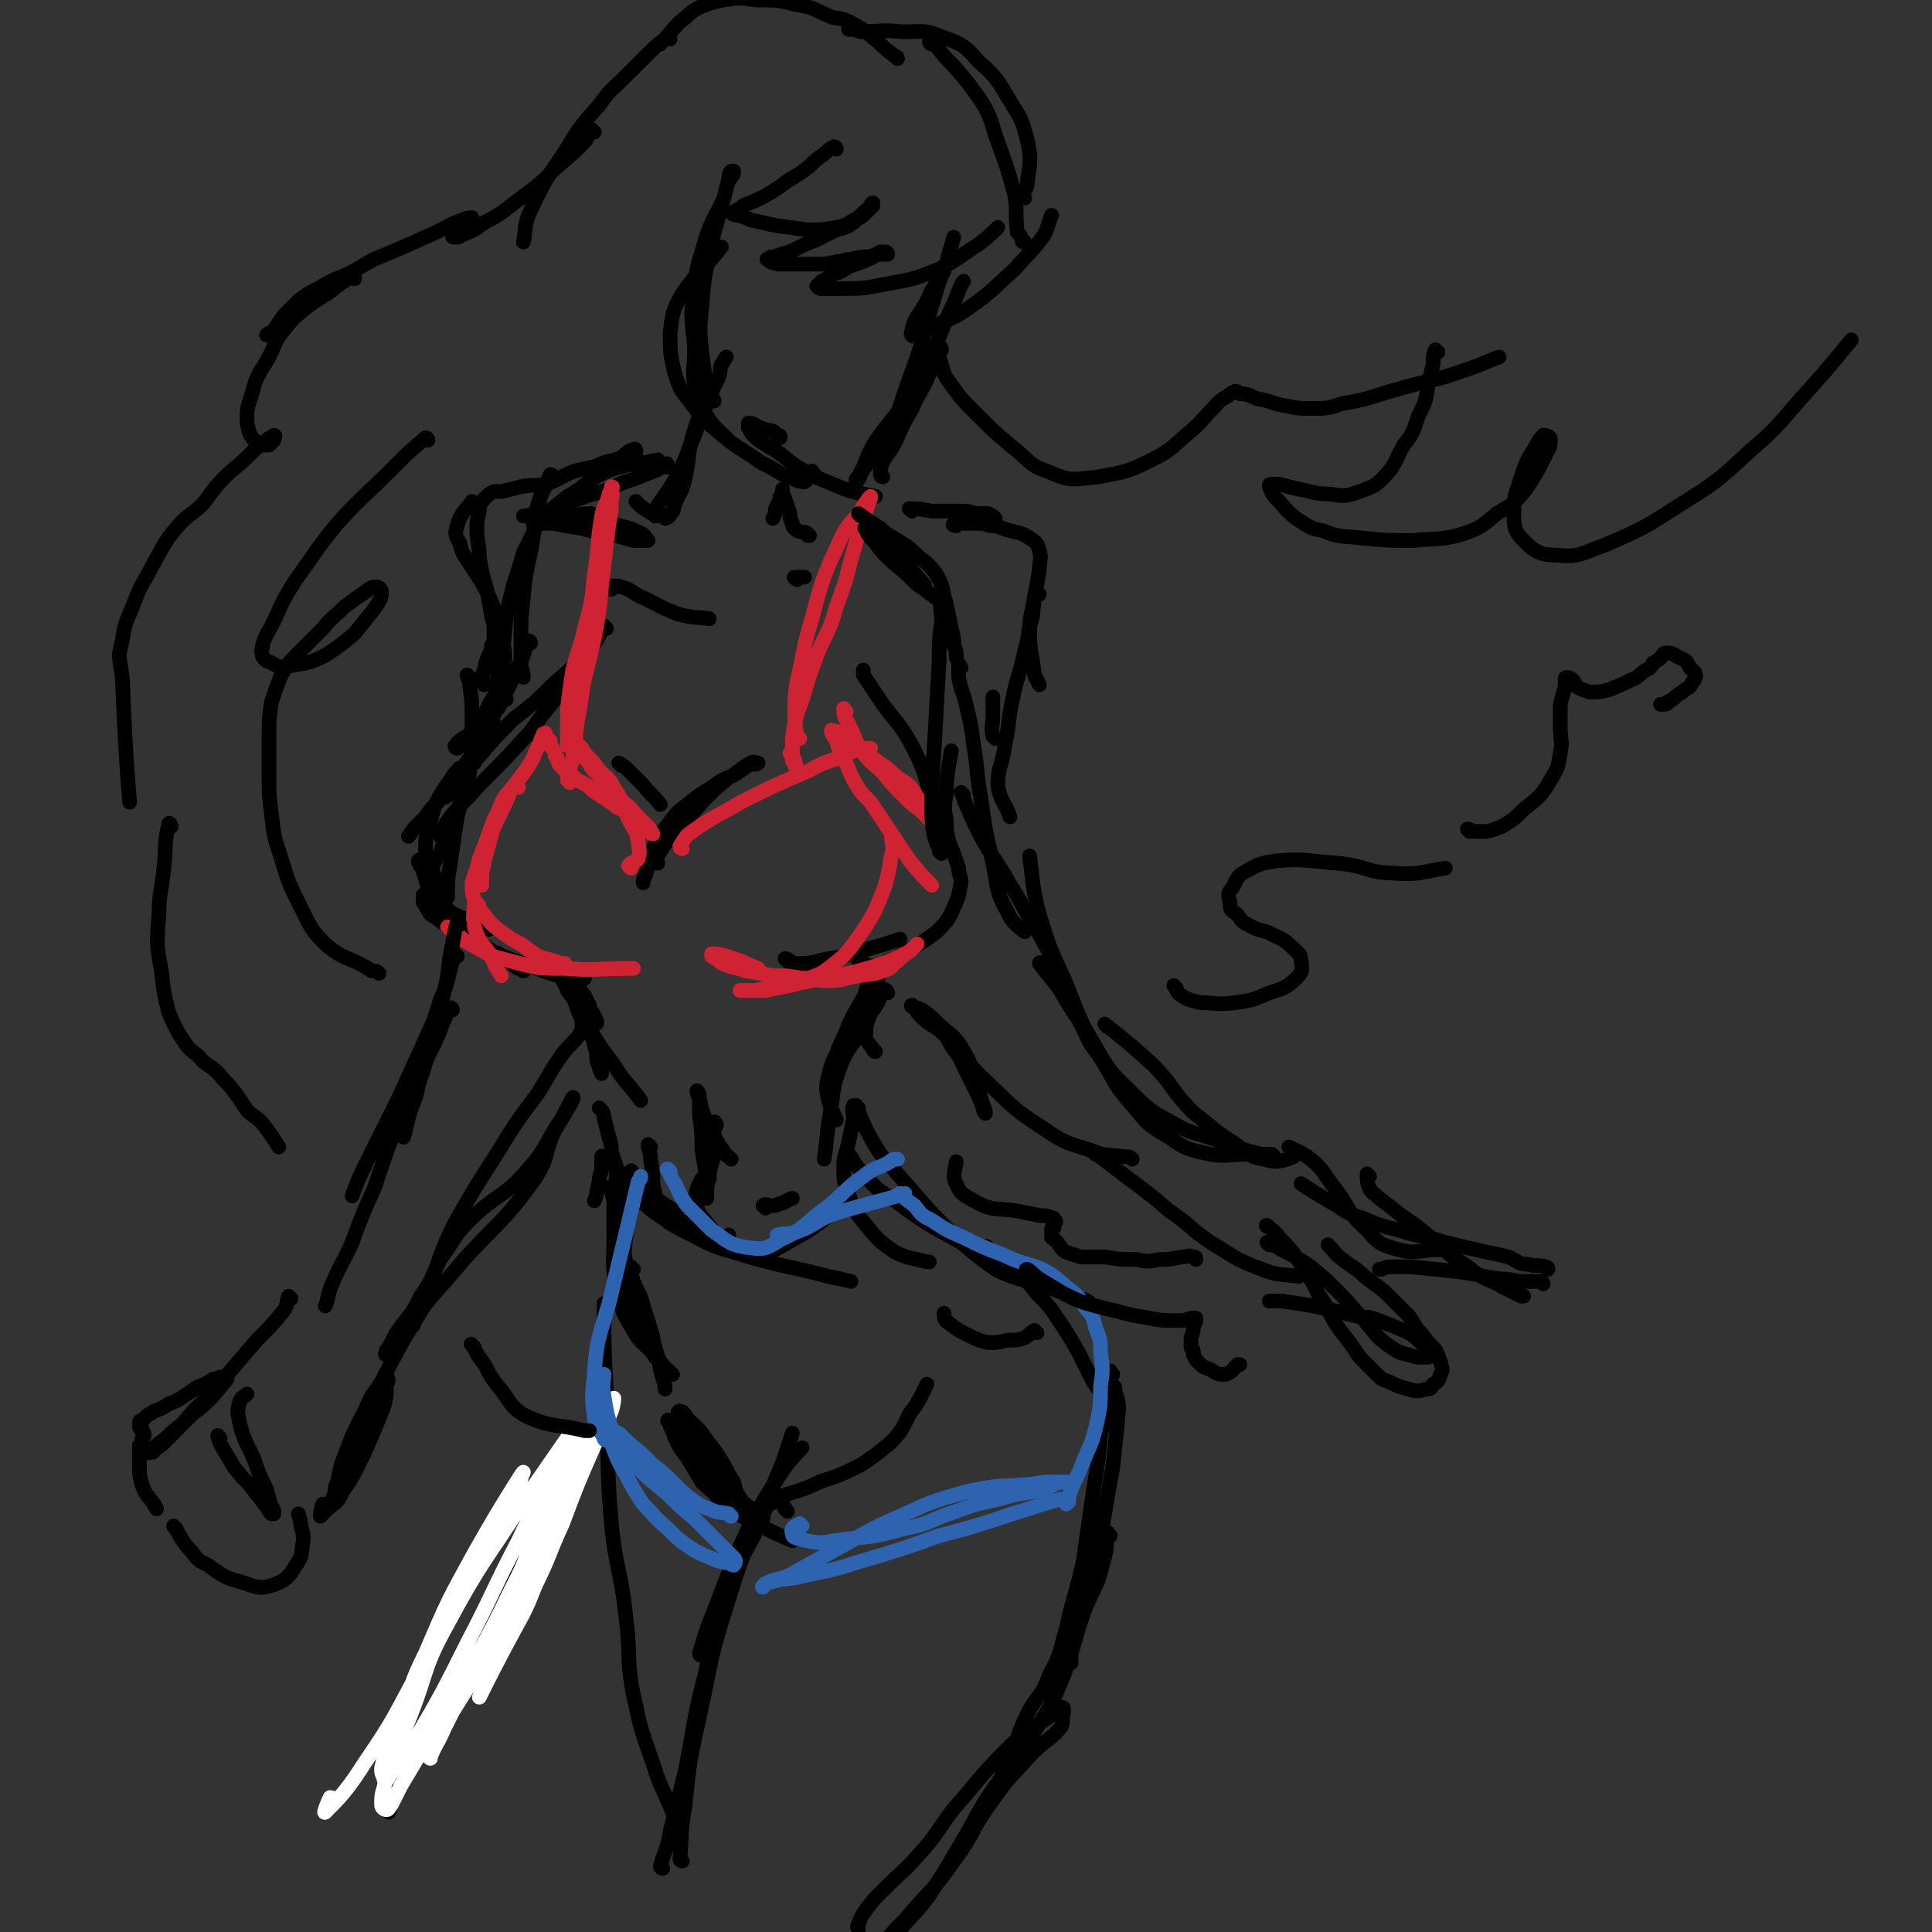 <svg viewBox='0 0 790 790' version='1.1' xmlns='http://www.w3.org/2000/svg' xmlns:xlink='http://www.w3.org/1999/xlink'><rect x="0" y="0" width="790" height="790" fill="#333333" stroke="none"/><g fill='none' stroke='rgb(0,0,0)' stroke-width='6' stroke-linecap='round' stroke-linejoin='round'><path d='M194,312c-1,0 -1,-2 -1,-1 -1,2 -1,3 -1,5 -2,6 -2,6 -3,11 -2,6 -2,7 -3,13 -1,7 -1,7 -2,14 -1,6 -1,6 -1,11 0,1 0,1 0,2 '/><path d='M192,277c0,0 -1,-1 -1,-1 0,1 1,2 1,4 1,7 1,7 1,14 0,6 0,6 0,11 -1,8 -1,8 -3,15 -1,4 -1,4 -2,9 -1,3 -2,3 -3,6 -1,3 -1,3 -2,6 0,2 -1,2 -2,5 -1,2 0,2 -2,4 -1,3 -2,2 -2,5 -1,2 1,2 1,5 0,1 0,1 0,2 '/><path d='M202,296c0,0 0,-1 -1,-1 -2,5 -2,6 -5,11 -3,5 -3,5 -6,10 -3,4 -3,4 -5,7 -1,2 -2,2 -3,3 '/><path d='M217,263c0,0 0,-1 -1,-1 -1,2 -1,3 -2,6 -3,7 -3,6 -6,13 -4,7 -4,7 -7,13 -4,7 -3,7 -7,13 -4,6 -4,6 -9,12 -3,5 -3,5 -6,9 -3,3 -3,3 -5,6 -2,2 -2,2 -4,4 -2,2 -2,3 -3,4 '/><path d='M189,315c0,0 -1,-1 -1,-1 -3,3 -3,4 -6,8 -2,3 -2,3 -4,7 -1,3 -1,3 -2,7 -2,6 -2,6 -2,12 0,6 1,6 3,12 1,5 1,5 4,9 2,3 2,3 5,5 7,3 8,3 14,6 '/><path d='M176,353c0,-1 -1,-1 -1,-1 -2,-1 -3,-1 -4,0 0,1 1,2 2,4 1,3 1,4 2,7 1,4 1,4 3,8 3,5 3,5 6,8 4,4 4,4 9,6 5,3 5,3 11,5 3,2 3,2 5,4 2,0 2,1 3,2 1,0 1,0 1,0 1,0 2,1 1,1 0,0 -1,-1 -2,-1 -3,-2 -3,-2 -5,-3 -4,-3 -4,-3 -7,-5 -7,-5 -6,-5 -13,-10 -4,-3 -4,-3 -8,-6 -2,-2 -2,-2 -4,-4 -1,-1 -1,-1 -1,-2 -1,0 -1,0 -1,0 0,1 0,1 0,3 1,1 1,2 2,3 1,2 1,2 3,3 7,5 6,6 13,10 17,7 17,7 34,13 7,2 7,1 14,2 '/><path d='M322,393c0,0 -1,-1 -1,-1 2,0 2,2 5,2 7,0 7,-1 13,-2 12,-2 12,-3 23,-6 3,-1 3,-1 6,-2 '/><path d='M352,394c0,0 -1,-1 -1,-1 2,0 3,2 5,2 3,0 4,0 7,-2 4,-1 4,-2 8,-4 6,-4 7,-4 12,-8 4,-4 5,-5 7,-10 2,-4 2,-5 3,-10 0,-3 -1,-3 -1,-6 -1,-3 -1,-3 -2,-6 -1,-2 -1,-2 -2,-5 -1,-4 -1,-4 -1,-8 -1,-6 -1,-6 0,-12 0,-8 1,-11 2,-17 '/><path d='M385,349c0,0 -1,-1 -1,-1 0,-2 0,-2 0,-4 0,-4 1,-4 0,-8 -1,-7 -1,-7 -4,-13 -3,-10 -3,-10 -7,-18 -5,-9 -6,-9 -12,-17 -4,-6 -4,-6 -8,-12 0,-1 0,-2 0,-2 '/><path d='M273,191c0,-1 0,-2 -1,-1 -1,0 -1,1 -3,2 -5,2 -5,2 -10,4 -7,2 -7,3 -13,5 -7,2 -7,2 -14,5 -6,2 -6,2 -12,4 -2,1 -2,0 -5,1 -1,0 -1,0 -1,0 '/><path d='M260,185c0,-1 0,-2 -1,-1 -2,0 -2,1 -5,3 -4,2 -5,1 -9,3 -5,2 -5,1 -11,3 -5,2 -5,3 -11,5 -5,1 -5,0 -10,1 -4,1 -4,1 -8,2 -2,0 -2,0 -3,0 -2,1 -2,1 -3,2 -1,1 -1,1 -2,2 -1,2 -1,2 -1,4 -1,4 -1,4 -1,8 0,5 1,5 1,11 1,6 1,6 3,13 1,5 1,5 2,11 1,3 1,3 1,7 0,3 0,3 -1,5 0,3 -1,3 -2,6 -1,4 -1,4 -2,7 0,1 1,1 1,3 '/><path d='M187,306c0,0 -1,0 -1,-1 3,-4 5,-3 8,-7 3,-5 4,-5 6,-10 4,-7 5,-7 6,-14 1,-8 0,-8 -1,-16 -2,-7 -2,-7 -5,-14 -3,-6 -3,-6 -7,-12 -3,-5 -4,-5 -5,-10 -2,-3 -2,-4 -1,-7 1,-5 4,-7 6,-10 '/><path d='M373,209c0,-1 -2,-1 -1,-1 3,0 4,0 9,1 2,0 2,0 5,0 3,0 3,0 7,0 3,0 3,0 6,1 2,0 2,0 5,0 2,1 2,1 3,2 '/><path d='M391,215c0,0 -2,0 -1,-1 3,0 4,0 8,0 4,0 4,0 7,1 4,0 4,1 8,2 4,1 5,1 8,3 3,2 3,2 4,5 1,4 0,4 0,8 -1,6 -1,6 -2,11 -1,7 -2,7 -2,14 0,9 1,9 2,18 1,2 1,2 2,4 '/><path d='M425,243c0,0 -1,-1 -1,-1 -2,5 -1,6 -2,11 -2,6 -1,7 -3,13 -2,10 -3,10 -5,20 -2,9 -1,9 -3,18 -1,9 -3,9 -3,17 1,7 3,7 5,13 0,0 0,0 0,0 '/><path d='M181,343c0,0 -1,-1 -1,-1 2,-5 2,-5 5,-9 5,-6 6,-6 11,-12 11,-11 11,-11 21,-22 5,-7 5,-7 10,-13 4,-4 5,-4 8,-8 1,-2 1,-3 2,-5 '/><path d='M248,257c-1,0 -1,-1 -1,-1 -1,1 -1,2 -2,4 -3,5 -3,5 -7,8 -5,6 -5,6 -11,11 -8,8 -8,8 -17,15 -7,7 -7,7 -13,14 -7,8 -6,8 -12,16 -1,0 -1,0 -1,1 '/><path d='M254,313c0,0 -1,-1 -1,-1 2,1 3,2 5,4 2,2 2,2 5,5 3,4 4,4 7,8 '/><path d='M269,353c0,0 -2,0 -1,-1 3,-6 3,-6 8,-11 6,-8 6,-7 12,-14 5,-5 5,-5 10,-9 5,-3 5,-4 9,-6 1,-1 2,0 3,0 0,0 0,0 0,0 -1,1 -2,0 -4,1 -3,2 -3,2 -6,4 -5,2 -5,2 -9,5 -5,3 -5,3 -10,7 -4,3 -4,3 -7,7 -3,4 -4,4 -6,9 -3,6 -2,6 -4,13 -1,1 -1,2 -1,3 '/><path d='M250,241c-1,0 -2,-1 -1,-1 1,0 2,-1 5,0 4,1 4,2 8,4 7,3 7,4 15,7 7,2 7,1 13,2 '/><path d='M326,237c0,0 -2,-1 -1,-1 1,0 2,0 4,0 '/><path d='M219,215c0,0 -1,0 -1,-1 2,0 3,0 5,0 4,0 4,0 8,1 7,1 7,1 14,3 7,1 7,1 14,3 3,0 3,0 5,0 0,0 1,0 1,0 -1,-1 -1,-2 -3,-3 -4,-2 -4,-2 -9,-3 -4,-2 -4,-1 -9,-2 -5,-1 -5,-1 -11,-2 -4,-1 -4,-2 -8,-2 -3,0 -3,0 -5,1 -1,0 -1,-1 -2,0 0,0 0,0 0,0 1,1 1,2 3,2 2,1 2,1 4,1 5,-1 5,-1 10,-2 3,-1 6,-1 7,-1 '/><path d='M226,195c0,0 0,-1 -1,-1 -1,2 -1,3 -2,5 -2,4 -2,4 -3,7 -2,7 -1,7 -2,14 -2,12 -3,12 -4,24 -1,9 -1,9 -1,18 0,4 0,4 0,8 0,4 1,4 1,7 '/><path d='M261,206c0,0 -1,-1 -1,-1 2,2 3,3 5,4 1,1 2,1 3,1 2,1 2,1 3,1 1,0 1,1 1,1 2,-1 2,-1 2,-2 2,-1 1,-2 2,-4 2,-5 3,-5 4,-10 2,-8 1,-9 3,-17 2,-7 3,-9 5,-14 '/><path d='M268,211c0,0 -1,-1 -1,-1 4,-7 5,-7 9,-14 5,-9 4,-9 8,-18 3,-8 3,-8 6,-15 2,-5 2,-5 4,-9 1,-3 0,-3 1,-5 1,-1 1,-2 2,-3 '/><path d='M333,194c-1,-1 -1,-2 -1,-1 -2,1 -1,3 -3,4 -4,0 -5,-2 -9,-3 -5,-3 -5,-3 -9,-5 -10,-7 -10,-6 -18,-13 -6,-5 -6,-5 -11,-12 -4,-5 -4,-5 -6,-11 -2,-8 -2,-9 -2,-17 1,-8 1,-9 5,-16 7,-10 9,-10 16,-19 '/><path d='M292,164c0,-1 -1,-1 -1,-1 -1,-2 -1,-2 -2,-4 -1,-7 -1,-7 -2,-15 -1,-9 -1,-9 0,-19 1,-12 1,-12 4,-24 1,-8 2,-8 4,-17 2,-5 1,-5 3,-10 1,-2 2,-2 2,-4 0,0 -1,0 -1,0 -1,1 -1,2 -1,3 -1,4 -1,4 -2,8 -3,7 -4,7 -7,15 -3,11 -4,11 -5,22 -2,12 -1,12 0,24 0,8 -1,8 0,16 1,6 1,7 5,12 3,5 6,7 8,9 '/><path d='M319,179c0,-1 0,-1 -1,-1 -2,-2 -2,-2 -4,-2 -3,-1 -3,-1 -5,-2 -1,-1 -2,-1 -3,-1 0,1 0,1 0,2 1,1 1,2 2,3 3,3 4,3 7,5 7,4 6,5 13,9 7,4 8,4 15,7 7,3 11,3 15,4 '/><path d='M361,195c0,0 -1,0 -1,-1 0,-2 0,-3 1,-5 2,-4 3,-4 5,-8 3,-7 3,-7 7,-14 3,-7 4,-7 7,-14 1,-2 1,-2 1,-4 0,-1 1,-2 0,-2 -1,1 -1,2 -3,4 -2,3 -1,4 -3,7 -5,6 -5,6 -9,12 -5,6 -5,6 -9,12 -2,4 -2,4 -4,9 -1,2 -1,2 -2,4 0,1 0,1 -1,1 0,1 0,2 0,2 0,-1 0,-1 1,-2 1,-2 1,-2 2,-4 3,-4 3,-4 6,-9 9,-14 10,-14 17,-29 8,-14 7,-15 14,-30 2,-5 3,-8 4,-9 '/><path d='M356,188c0,0 -2,0 -1,-1 1,-2 3,-1 4,-4 5,-7 4,-7 8,-14 4,-12 4,-12 8,-23 4,-12 3,-12 7,-24 2,-7 2,-7 5,-14 1,-5 2,-7 3,-11 '/><path d='M342,61c0,0 0,-1 -1,-1 -2,1 -2,1 -4,3 -3,2 -3,2 -6,5 -4,3 -4,3 -9,6 -4,3 -4,3 -9,6 -4,2 -4,2 -9,4 -1,1 -1,1 -3,2 -1,1 -1,1 -1,1 0,0 -1,0 -1,0 1,1 2,1 3,1 3,1 3,1 5,2 5,1 5,1 9,2 7,1 7,1 14,2 6,0 6,0 12,-1 4,-1 4,-1 7,-3 3,-1 3,-1 5,-3 1,-1 1,-1 2,-2 0,-1 0,-1 1,-1 0,-1 0,-1 0,-1 -1,0 -1,1 -1,2 -2,1 -2,1 -3,2 -2,2 -2,2 -4,4 -3,2 -3,2 -7,3 -4,2 -4,2 -8,4 -5,2 -5,2 -9,4 -4,2 -4,1 -8,3 -2,0 -2,0 -3,1 -1,0 0,0 1,1 1,1 1,0 3,1 3,0 3,0 6,0 5,0 5,0 10,0 4,0 4,0 8,-1 3,0 3,-1 6,-1 4,-1 4,-1 7,-1 2,0 2,-1 4,-1 1,0 2,0 3,0 0,0 1,0 1,0 0,-1 -1,-1 -1,-1 -1,0 -1,0 -2,0 -2,1 -2,2 -5,3 -2,1 -2,1 -5,2 -3,1 -3,1 -6,3 -3,1 -3,1 -5,2 -1,1 -1,1 -3,2 0,1 0,1 -1,1 0,1 -1,1 -1,1 1,1 1,1 2,1 4,0 4,0 7,0 10,0 10,0 20,-2 11,-2 11,-2 21,-6 8,-4 8,-5 16,-10 4,-3 6,-5 8,-7 '/><path d='M386,111c-1,0 -1,-2 -1,-1 -1,1 -1,2 -2,5 -1,3 -2,3 -3,6 -2,4 -2,4 -4,7 -2,3 -2,3 -3,6 0,2 -1,3 0,3 0,1 1,0 2,0 3,-2 3,-2 6,-3 7,-4 8,-3 15,-8 10,-7 10,-8 19,-16 6,-7 7,-7 12,-14 2,-4 2,-6 3,-8 '/><path d='M419,99c-1,0 -1,0 -1,-1 -1,-2 -1,-2 -2,-3 -1,-8 0,-8 -1,-15 -3,-11 -3,-11 -7,-22 -3,-8 -2,-9 -7,-17 -5,-7 -5,-7 -11,-14 -4,-4 -4,-4 -7,-8 -2,-1 -3,-1 -3,-2 '/><path d='M419,81c0,0 -1,0 -1,-1 0,-2 2,-2 2,-5 1,-8 2,-9 0,-18 -2,-7 -2,-8 -6,-14 -6,-10 -6,-11 -14,-18 -6,-7 -7,-7 -15,-10 -7,-3 -8,-2 -16,-2 -9,-1 -9,0 -17,0 -3,-1 -3,-1 -5,-1 '/><path d='M367,24c0,0 0,-1 -1,-1 -4,-3 -4,-3 -7,-6 -4,-3 -4,-4 -8,-6 -5,-3 -5,-3 -11,-4 -7,-3 -7,-4 -14,-5 -8,-2 -8,-2 -17,-2 -6,-1 -7,-1 -13,0 -5,1 -5,1 -10,3 -4,2 -4,3 -8,6 -4,4 -6,7 -8,9 '/><path d='M274,16c0,0 0,-1 -1,-1 -5,4 -5,4 -10,9 -3,3 -3,3 -7,7 -6,6 -6,5 -11,12 -8,9 -8,9 -14,19 -8,12 -8,11 -14,24 -3,6 -2,9 -3,13 '/><path d='M243,54c0,0 -1,-1 -1,-1 -2,1 -1,3 -3,5 -5,5 -5,5 -11,10 -7,7 -7,7 -15,13 -7,5 -7,6 -15,10 -4,3 -4,3 -9,5 -1,1 -2,1 -3,1 -1,0 -1,0 -1,-1 0,0 0,-1 0,-1 0,-1 1,-1 1,-1 1,-1 1,-1 2,-1 1,-1 1,-1 2,-2 1,0 1,-1 2,-1 0,-1 1,-1 1,-1 -1,0 -2,0 -4,1 -6,2 -6,3 -13,6 -11,5 -11,5 -23,10 -6,3 -6,4 -13,7 -5,2 -5,2 -10,5 -4,2 -4,2 -8,5 -3,3 -3,3 -6,6 -2,3 -2,3 -4,6 -1,1 -2,1 -3,2 0,0 0,0 0,0 '/><path d='M145,114c0,0 0,-1 -1,-1 -5,3 -5,3 -10,7 -5,3 -5,3 -9,6 -5,4 -5,4 -9,9 -4,5 -3,5 -6,11 -4,7 -5,7 -7,15 -2,6 -2,6 -2,12 1,4 1,5 3,7 2,2 3,2 6,2 1,-1 1,-1 2,-2 0,-1 1,-2 0,-2 -1,1 -2,1 -3,2 -4,3 -4,3 -7,6 -5,5 -6,5 -10,9 -5,5 -5,6 -9,11 -5,5 -6,4 -11,10 -5,6 -5,7 -9,14 -4,8 -5,8 -8,16 -3,8 -4,8 -5,16 -2,7 -1,7 0,15 1,25 2,39 3,51 '/><path d='M331,219c-1,0 -1,0 -1,-1 -2,-1 -2,0 -4,-1 -1,-1 -2,-1 -2,-3 -1,-2 -1,-2 -1,-4 -1,-3 -1,-3 -2,-6 -1,-1 0,-1 -1,-2 0,-1 0,-2 0,-2 0,1 0,2 -1,3 0,2 0,2 -1,3 0,1 -1,1 -1,3 0,1 0,1 -1,3 '/><path d='M230,400c0,0 -1,-2 -1,-1 2,2 4,2 7,5 1,2 1,2 2,4 2,1 2,2 3,3 0,2 0,2 1,3 1,1 1,1 1,2 1,1 1,1 1,2 0,0 0,1 0,0 -1,-2 -1,-3 -3,-6 -1,-3 -1,-3 -2,-5 -2,-2 -1,-2 -3,-4 0,-1 0,-1 -1,-2 0,-1 0,-1 0,-1 0,2 1,2 1,5 2,4 2,4 3,8 2,5 2,5 3,10 1,4 1,4 2,8 0,3 0,3 1,5 0,2 1,2 1,3 0,0 0,0 0,0 0,-1 0,-1 0,-2 0,-2 0,-2 -1,-4 0,-3 0,-3 -1,-5 -3,-6 -3,-6 -6,-11 -3,-6 -2,-6 -5,-12 -2,-2 -2,-2 -3,-5 -1,0 -1,-1 -1,-1 1,2 2,3 3,6 3,4 3,4 5,8 3,5 3,5 6,11 5,8 6,8 11,16 4,5 6,7 8,10 '/><path d='M358,430c-1,0 -1,-1 -1,-1 -2,-3 -3,-3 -3,-6 0,-5 1,-5 2,-10 2,-5 2,-5 3,-10 0,-2 0,-3 0,-4 -1,-1 -2,0 -2,0 -3,4 -2,5 -4,9 -3,5 -3,5 -6,11 -2,6 -3,6 -5,12 -2,4 -2,4 -3,8 -1,4 -1,4 -1,7 1,7 3,9 4,12 '/><path d='M363,406c0,0 -1,-2 -1,-1 -3,3 -2,4 -5,8 -3,4 -3,4 -5,9 -4,6 -5,6 -8,13 -3,8 -3,9 -4,17 -2,11 -2,16 -3,22 '/><path d='M350,453c0,0 -1,-1 -1,-1 -1,2 0,3 0,6 -1,4 -1,4 -2,9 -1,5 -2,5 -2,10 0,6 0,6 2,11 2,7 3,8 8,14 4,5 5,6 11,10 6,3 6,2 13,4 1,0 1,0 1,0 '/><path d='M348,473c0,0 -1,-1 -1,-1 3,4 3,5 7,9 5,6 6,6 12,10 8,6 8,6 16,11 11,6 11,6 22,13 7,4 10,5 14,7 '/><path d='M351,453c0,0 -1,-1 -1,-1 3,7 3,8 7,15 4,7 5,7 10,13 7,8 7,8 14,16 6,6 6,6 12,12 7,6 7,6 14,11 8,4 8,3 16,6 5,2 5,1 10,3 5,2 5,1 9,3 4,1 3,2 6,4 0,0 0,0 0,0 '/><path d='M404,511c0,-1 -1,-2 -1,-1 3,2 4,2 7,5 7,7 8,6 14,14 5,5 5,5 9,11 4,6 4,6 8,13 3,6 3,6 6,12 4,6 5,7 8,13 '/><path d='M456,568c0,-1 -1,-2 -1,-1 0,2 1,2 2,5 1,5 0,5 0,9 -1,10 -1,10 -2,19 -2,11 -2,11 -4,23 -4,15 -4,15 -8,30 -2,9 -3,9 -5,19 0,4 0,6 0,8 '/><path d='M455,562c-1,-1 -1,-2 -1,-1 -1,4 0,5 -1,11 -1,7 -1,7 -3,15 -1,11 -1,11 -3,23 -2,14 -2,14 -4,28 -3,14 -4,14 -7,28 -3,10 -2,10 -7,19 -3,9 -5,8 -9,16 -4,8 -3,9 -7,17 -2,3 -3,4 -4,5 '/><path d='M454,628c-1,0 -1,-2 -1,-1 -1,5 0,6 -2,12 -2,9 -3,9 -7,18 -5,14 -4,14 -9,28 -5,12 -5,12 -12,23 -6,11 -8,10 -15,21 -8,11 -7,11 -14,23 -7,12 -7,12 -14,23 -6,8 -6,7 -12,14 -3,3 -3,3 -6,6 0,0 -1,1 -1,1 3,-5 4,-6 9,-11 10,-12 11,-11 20,-24 9,-12 7,-13 16,-25 7,-10 8,-10 16,-19 6,-6 7,-5 12,-11 1,-3 0,-3 1,-6 0,-1 0,-2 -1,-2 -2,1 -3,2 -5,4 -7,5 -8,5 -15,11 -10,10 -10,10 -20,22 -10,11 -8,12 -18,23 -7,8 -7,7 -15,15 -4,4 -4,4 -7,8 -2,3 -2,3 -3,6 -1,1 0,1 0,2 '/><path d='M279,761c0,0 -1,0 -1,-1 1,-10 0,-10 2,-21 2,-19 2,-19 6,-37 5,-23 4,-23 11,-45 9,-30 11,-29 23,-59 2,-6 2,-6 4,-12 '/><path d='M271,764c0,0 -1,0 -1,-1 2,-7 3,-7 4,-14 3,-12 3,-12 6,-24 4,-19 3,-20 8,-39 4,-19 4,-19 10,-37 5,-14 7,-13 13,-27 4,-9 3,-10 7,-19 2,-4 3,-4 5,-8 0,-1 0,-1 0,-2 '/><path d='M287,677c0,0 -1,0 -1,-1 3,-10 3,-10 7,-20 6,-16 6,-16 13,-31 7,-13 7,-13 15,-25 3,-4 5,-6 7,-8 '/><path d='M322,618c0,0 0,0 -1,-1 -1,-1 0,-2 -2,-3 0,-1 -1,-1 -2,-1 -1,0 -1,1 -2,2 -1,0 -1,0 -2,1 -1,0 -1,1 -2,1 -1,1 -1,1 -1,1 -1,1 -1,1 -2,1 0,0 0,0 0,-1 0,0 1,0 1,-1 2,-1 2,-1 3,-2 3,-1 3,-1 7,-3 8,-3 8,-2 16,-6 9,-3 9,-3 17,-7 6,-4 6,-4 12,-9 5,-5 5,-6 8,-12 4,-5 5,-8 7,-12 '/><path d='M312,621c0,0 0,-1 -1,-1 -2,-2 -3,-2 -5,-4 -3,-2 -3,-3 -5,-6 -4,-4 -4,-4 -7,-9 -4,-5 -4,-5 -8,-10 -3,-3 -3,-3 -6,-6 -2,-2 -3,-2 -5,-3 -1,-1 -2,-2 -2,-1 0,0 1,1 1,2 1,2 1,2 2,5 2,4 2,4 5,8 3,5 3,5 6,10 4,4 4,3 7,7 2,2 2,2 4,4 1,1 1,1 2,2 1,0 1,-1 1,-1 1,-2 1,-3 1,-5 -1,-3 -1,-3 -2,-7 -2,-3 -2,-3 -4,-7 -3,-5 -3,-5 -7,-10 -3,-5 -4,-5 -8,-9 -1,-2 -2,-3 -3,-3 -1,0 -1,1 0,2 1,3 1,3 2,5 2,5 2,5 5,10 3,6 3,6 7,11 5,7 4,8 9,13 6,5 7,4 14,8 4,2 7,3 9,4 '/><path d='M293,460c0,0 -1,-2 -1,-1 -1,1 0,2 0,4 0,5 0,5 0,9 -1,5 -2,5 -2,10 -1,3 -1,3 -1,7 0,1 0,1 0,1 0,0 -1,-1 -1,-2 0,-3 1,-3 1,-6 -1,-6 -1,-6 -2,-12 0,-7 0,-7 -1,-14 0,-4 0,-4 0,-8 0,-1 -1,-2 -1,-2 0,0 0,2 1,3 1,5 1,5 3,10 3,6 3,6 7,12 1,2 1,1 3,3 '/><path d='M313,494c0,-1 -1,-1 -1,-1 1,-1 2,0 4,0 2,0 2,-1 4,-1 2,-1 3,-2 4,-2 '/><path d='M246,454c0,0 -1,-1 -1,-1 1,1 2,2 2,4 1,4 1,4 2,8 1,3 1,3 1,6 1,3 1,3 2,6 0,2 0,2 0,3 0,1 0,1 0,2 0,0 0,1 0,1 0,1 0,1 0,1 0,1 0,1 0,1 0,1 0,1 0,1 '/><path d='M247,474c0,0 -1,-2 -1,-1 0,1 0,2 0,5 0,2 -1,2 -1,5 -1,4 -1,6 -2,8 '/><path d='M266,469c0,0 -1,-1 -1,-1 0,2 1,3 1,6 1,6 1,6 1,11 1,3 1,3 1,6 0,3 0,4 1,5 1,1 1,0 2,0 '/><path d='M259,480c0,0 -1,-2 -1,-1 1,2 2,3 4,5 3,3 3,3 6,6 3,2 3,2 6,4 5,3 5,4 9,6 6,3 6,3 12,6 2,0 2,0 3,-1 '/><path d='M254,488c0,0 -1,-1 -1,-1 3,1 4,2 8,4 4,2 4,3 7,5 6,4 5,4 11,7 10,5 10,6 21,9 19,6 20,5 39,10 5,1 5,1 9,2 '/><path d='M288,483c-1,0 -1,-1 -1,-1 -2,4 -3,5 -2,10 0,4 1,4 4,8 4,5 4,6 9,9 5,3 5,4 11,4 7,-1 8,-2 15,-6 11,-6 11,-7 21,-15 1,0 1,0 2,-1 '/><path d='M256,481c0,0 -1,-1 -1,-1 0,5 1,6 1,13 0,6 0,6 0,12 -1,9 -1,9 -1,18 0,6 1,9 1,11 '/><path d='M253,488c0,-1 -1,-2 -1,-1 1,1 1,2 2,5 1,5 0,6 1,11 0,9 -1,9 1,17 1,9 2,9 5,18 1,5 1,5 3,10 1,1 1,1 2,3 0,0 0,0 0,-1 0,-2 1,-3 0,-6 -2,-5 -3,-4 -5,-9 -2,-7 -2,-7 -4,-14 -2,-9 -2,-9 -3,-18 -1,-7 -1,-7 -2,-14 0,-2 0,-3 -1,-4 0,-1 -1,0 -1,1 0,3 1,3 1,6 0,7 0,7 0,15 0,9 -1,9 1,18 2,10 2,11 7,19 3,6 6,6 9,11 '/><path d='M252,502c0,0 -1,-1 -1,-1 1,2 1,3 2,6 1,4 0,4 1,8 2,7 2,7 5,13 2,8 2,8 5,15 2,6 2,7 5,12 2,4 4,5 6,7 '/><path d='M259,519c-1,0 -1,-1 -1,-1 0,2 0,3 1,6 2,5 3,5 4,10 2,6 2,6 4,13 1,6 2,6 3,13 1,4 2,6 2,8 '/><path d='M246,589c-1,-1 -1,-2 -1,-1 -10,13 -10,14 -19,28 -12,19 -13,19 -24,38 -9,15 -8,16 -17,31 -8,16 -8,16 -16,32 -5,12 -8,18 -10,24 '/><path d='M248,534c0,0 -1,-1 -1,-1 0,5 0,6 0,11 0,17 1,17 1,34 1,22 0,22 2,45 2,20 4,19 6,39 2,15 0,16 3,31 3,14 3,14 8,28 3,10 4,10 8,20 1,1 1,1 1,2 '/></g>
<g fill='none' stroke='rgb(255,255,255)' stroke-width='6' stroke-linecap='round' stroke-linejoin='round'><path d='M136,736c0,0 0,-1 -1,-1 -1,2 -3,7 -2,6 6,-6 9,-9 16,-20 13,-19 12,-19 23,-39 8,-15 7,-16 15,-31 6,-12 7,-12 13,-23 5,-8 5,-7 10,-15 2,-4 1,-4 3,-8 0,-1 1,-3 1,-3 -1,1 -2,3 -4,6 -8,13 -8,13 -16,27 -11,20 -11,20 -20,41 -6,12 -5,12 -10,25 -3,7 -4,7 -6,14 -1,4 -1,4 -2,8 0,2 0,2 1,4 0,1 0,1 1,1 1,-1 1,-2 2,-3 5,-7 6,-7 10,-14 11,-19 11,-19 21,-39 11,-21 10,-21 21,-42 6,-13 7,-13 13,-26 3,-6 3,-6 6,-12 1,-2 2,-5 1,-4 -7,10 -9,13 -18,26 -16,25 -17,24 -31,50 -10,18 -8,19 -15,37 -4,10 -4,10 -8,19 -2,6 -2,6 -3,11 -1,3 -1,4 -1,7 0,1 1,2 2,2 1,0 1,-1 2,-2 2,-4 2,-4 4,-8 9,-15 9,-15 18,-31 14,-24 15,-24 27,-49 9,-17 7,-18 15,-36 4,-10 4,-10 9,-19 3,-4 3,-4 5,-8 1,-1 2,-2 2,-1 0,0 0,1 -1,2 -2,5 -3,5 -5,9 -10,22 -9,22 -19,43 -11,23 -12,23 -23,45 -5,11 -5,11 -10,21 -3,5 -2,5 -5,9 0,2 -2,4 -1,4 0,-1 1,-3 2,-5 4,-7 3,-7 7,-14 14,-23 16,-22 28,-45 10,-19 8,-20 17,-39 5,-12 6,-12 11,-23 3,-6 4,-6 7,-12 1,-3 1,-3 2,-7 1,-1 1,-3 1,-2 0,0 0,2 -1,5 -3,7 -4,7 -7,14 -7,16 -7,16 -13,32 -6,13 -5,13 -11,25 -4,10 -4,10 -9,19 -7,13 -9,17 -14,27 '/></g>
<g fill='none' stroke='rgb(45,99,175)' stroke-width='6' stroke-linecap='round' stroke-linejoin='round'><path d='M299,620c0,0 -1,0 -1,-1 -4,-1 -4,0 -8,-2 -3,-1 -3,-1 -6,-3 -4,-3 -4,-3 -7,-6 -5,-5 -5,-5 -10,-9 -5,-5 -5,-5 -10,-9 -2,-2 -2,-2 -4,-4 -1,0 -2,-1 -2,-1 -1,1 -1,1 -1,3 0,2 0,2 1,5 2,5 2,5 5,10 3,6 3,6 7,12 5,5 4,5 10,10 5,5 5,5 11,9 4,2 4,2 9,4 3,1 3,1 5,1 1,1 2,1 2,1 1,-1 1,-2 0,-3 -3,-3 -3,-3 -6,-6 -5,-5 -5,-5 -10,-10 -6,-5 -6,-5 -11,-10 -7,-6 -8,-6 -14,-13 -5,-7 -6,-7 -9,-14 -2,-6 -2,-7 -3,-13 -1,-5 0,-7 0,-9 '/><path d='M328,624c0,0 -1,-1 -1,-1 -2,1 -4,2 -3,4 0,2 2,2 6,3 5,1 6,1 11,0 15,-2 15,-1 29,-5 11,-2 11,-4 21,-7 10,-4 10,-3 21,-6 7,-2 7,-1 14,-3 4,-1 4,-2 8,-3 1,0 1,0 3,0 0,0 1,0 1,0 -2,0 -3,0 -5,0 -6,0 -6,0 -12,1 -13,1 -13,0 -26,3 -14,4 -14,4 -27,10 -14,6 -14,7 -27,14 -9,5 -9,5 -18,10 -4,2 -4,1 -9,3 -1,1 -3,2 -2,2 0,-1 1,-2 3,-2 6,-2 6,-1 11,-2 12,-3 12,-2 24,-6 17,-5 17,-5 34,-11 15,-4 15,-4 30,-9 10,-3 15,-5 20,-6 '/><path d='M274,479c0,0 -2,-1 -1,-1 1,2 1,3 3,6 2,4 2,5 5,9 5,5 5,5 10,10 6,4 7,6 14,7 7,1 8,1 14,-3 11,-5 10,-7 20,-14 7,-6 7,-7 14,-12 5,-4 6,-3 11,-6 1,-1 1,-1 3,-1 '/><path d='M319,506c0,0 -2,-1 -1,-1 3,-1 4,0 7,-1 9,-3 8,-5 17,-8 13,-4 19,-5 28,-8 '/><path d='M369,489c0,0 -2,-1 -1,-1 2,2 3,3 6,5 3,4 3,4 7,6 6,4 6,4 13,7 8,4 8,4 16,7 8,4 9,3 16,6 6,3 6,4 11,8 4,3 4,3 7,8 3,3 3,4 4,8 2,5 2,5 2,10 1,7 1,7 0,14 0,8 0,8 -2,17 -2,8 -3,8 -6,16 -2,5 -2,4 -4,9 -1,3 -1,3 -1,5 -1,0 -1,1 -1,1 '/><path d='M248,589c0,0 -1,0 -1,-1 -2,-4 -3,-4 -4,-8 -1,-9 -1,-9 0,-18 1,-15 2,-15 6,-29 6,-25 6,-25 12,-50 1,-1 1,-1 1,-2 '/></g>
<g fill='none' stroke='rgb(207,34,51)' stroke-width='6' stroke-linecap='round' stroke-linejoin='round'><path d='M258,355c0,0 -1,-1 -1,-1 1,-2 3,-1 4,-3 1,-3 0,-4 0,-7 -1,-5 -2,-5 -4,-9 -3,-7 -2,-7 -6,-13 -2,-4 -3,-4 -6,-7 -2,-3 -2,-3 -4,-5 -2,-2 -2,-2 -3,-4 -1,0 -1,-1 -1,-1 0,0 0,2 0,3 1,1 1,1 3,3 2,2 1,3 4,5 3,4 3,4 7,8 4,5 5,4 9,9 2,2 2,2 4,5 1,1 1,1 2,2 0,1 1,1 1,1 -1,-1 -1,-2 -2,-3 -2,-2 -2,-2 -4,-3 -2,-2 -2,-1 -5,-3 -3,-2 -3,-1 -5,-3 -3,-2 -3,-2 -6,-4 -3,-2 -3,-2 -5,-4 -2,-1 -2,-1 -4,-2 -1,-1 -1,-1 -2,-2 -1,0 -1,-1 -2,-1 -1,-1 -1,-1 -1,-1 -1,-1 -1,-1 -1,-1 -1,-1 -1,-1 -1,-1 -1,-1 0,-1 -1,-2 0,-1 0,-1 -1,-2 0,-1 0,-1 -1,-3 -1,-1 -1,-1 -1,-3 -1,-1 -1,-1 -2,-2 0,-1 0,-2 0,-1 -1,0 -1,0 -1,1 -1,1 -1,2 -1,3 -2,3 -2,3 -3,6 -4,7 -5,7 -9,13 -3,7 -3,7 -6,13 -2,4 -2,5 -3,9 -1,3 -1,4 -2,7 0,3 -1,3 -1,6 0,1 0,1 0,3 0,1 0,1 0,1 '/><path d='M212,322c-1,0 -1,-1 -1,-1 -2,1 -2,2 -4,4 -3,4 -2,5 -5,10 -2,5 -2,6 -4,11 -2,5 -2,5 -3,9 -1,3 -1,3 -2,6 0,4 0,4 1,7 0,6 -1,6 0,11 2,7 3,6 7,12 1,4 3,6 4,8 '/><path d='M196,371c0,-1 -1,-2 -1,-1 1,1 1,2 3,4 3,4 3,4 7,7 4,3 4,3 8,5 4,3 4,3 7,5 3,1 3,1 7,2 2,1 3,1 4,1 '/><path d='M184,380c0,0 -1,-1 -1,-1 5,3 5,5 11,8 7,4 7,4 15,6 11,3 11,3 22,3 13,1 13,0 27,0 0,0 0,0 1,0 '/><path d='M279,347c0,0 -1,0 -1,-1 2,-3 2,-4 5,-6 10,-7 10,-6 20,-12 14,-7 14,-7 28,-13 7,-4 7,-3 14,-6 4,-2 4,-2 7,-3 2,0 3,0 4,0 '/><path d='M346,291c-1,0 -1,-2 -1,-1 0,2 0,3 2,6 3,6 2,6 6,12 3,4 4,4 8,8 4,5 4,5 9,10 3,3 3,3 6,5 1,1 1,1 3,3 0,0 1,1 1,1 0,-1 0,-2 -1,-4 -1,-3 -2,-3 -4,-5 -3,-5 -3,-5 -8,-8 -5,-5 -5,-4 -10,-8 -5,-3 -5,-3 -10,-6 -3,-2 -2,-3 -5,-5 -1,0 -1,0 -2,0 0,0 0,-1 0,0 0,1 1,2 2,4 1,3 1,4 3,7 2,4 2,5 4,9 3,5 3,5 7,9 4,6 4,6 8,12 4,6 4,6 8,12 4,5 6,7 9,10 '/><path d='M366,343c-1,0 -1,-1 -1,-1 -1,1 0,2 0,4 0,4 -1,4 -1,7 -1,5 -1,5 -2,9 -2,5 -2,5 -4,10 -4,7 -4,7 -9,14 -4,5 -4,5 -9,9 -4,3 -4,3 -9,5 -4,2 -4,2 -8,3 -5,1 -5,1 -10,2 -3,0 -3,0 -6,0 -2,0 -2,0 -4,0 0,0 -1,0 0,0 0,0 0,0 1,0 3,0 3,0 5,0 4,-1 4,-1 9,-2 9,-1 9,-1 19,-3 10,-2 11,-2 21,-5 6,-2 6,-2 12,-5 2,-1 2,-1 4,-3 0,0 1,-1 1,-1 0,0 0,0 -1,1 -1,1 -1,1 -2,2 -3,2 -3,2 -5,4 -3,2 -2,3 -6,4 -5,2 -5,1 -10,2 -6,1 -6,2 -12,2 -6,0 -6,-1 -11,-1 -6,-1 -6,-1 -12,-1 -5,-1 -5,-1 -11,-2 -3,-1 -3,-1 -7,-2 -3,-1 -3,-1 -5,-3 -1,0 -1,-1 -2,-1 0,-1 0,-1 0,-1 2,0 3,0 6,1 7,2 10,4 13,5 '/><path d='M233,320c0,-1 -1,-1 -1,-1 0,-4 1,-4 2,-8 2,-11 1,-11 3,-21 2,-15 3,-15 6,-29 3,-15 2,-15 4,-30 1,-9 1,-9 2,-17 1,-5 1,-5 1,-10 1,-2 0,-2 0,-4 0,0 1,-1 0,-1 0,1 0,1 -1,3 -1,5 -2,4 -3,9 -2,12 -1,12 -3,24 -1,11 -1,11 -4,22 -2,9 -3,9 -5,18 -1,7 -1,7 -2,15 0,5 0,5 0,10 0,2 0,2 0,4 0,0 0,1 0,1 0,-1 0,-1 0,-3 0,-6 1,-6 1,-11 0,-1 0,-1 0,-1 '/><path d='M327,302c0,0 -1,0 -1,-1 -1,-5 -1,-5 -1,-9 0,-7 0,-7 1,-14 3,-12 2,-12 6,-25 4,-15 4,-16 11,-31 3,-7 4,-7 9,-13 1,-3 2,-3 3,-5 1,-1 1,-1 1,-1 0,1 0,1 -1,3 -2,8 -3,8 -5,16 -4,13 -3,13 -8,26 -3,11 -4,10 -8,20 -3,8 -3,8 -5,15 -2,7 -3,7 -4,13 -1,5 -1,5 -1,10 0,3 0,3 1,5 0,1 1,2 0,2 0,0 0,-1 -1,-2 0,-1 0,-2 -1,-3 '/></g>
<g fill='none' stroke='rgb(0,0,0)' stroke-width='6' stroke-linecap='round' stroke-linejoin='round'><path d='M207,286c0,0 0,-1 -1,-1 -1,1 -1,3 -2,4 0,1 -1,1 -1,0 0,0 0,-1 0,-2 0,-3 0,-3 0,-6 1,-9 1,-9 3,-18 1,-12 1,-12 4,-24 2,-6 2,-6 4,-13 2,-4 2,-4 4,-8 2,-4 1,-4 4,-7 5,-4 5,-4 10,-8 9,-5 8,-7 18,-11 9,-3 11,-2 19,-4 '/><path d='M188,378c-1,0 -1,-1 -1,-1 -1,3 -1,4 -2,9 -2,9 -1,9 -3,18 -3,12 -3,12 -6,23 -2,8 -2,8 -5,17 -1,6 -2,6 -4,13 -1,4 -1,5 -2,8 '/><path d='M187,391c0,0 -1,-1 -1,-1 -3,9 -2,10 -6,19 -3,10 -3,9 -7,18 -5,11 -5,11 -10,22 -5,10 -5,10 -10,20 -5,10 -7,14 -9,20 '/><path d='M185,413c0,0 0,-1 -1,-1 -3,6 -3,7 -6,14 -4,8 -4,8 -8,16 -4,11 -4,11 -9,21 -4,11 -4,11 -8,23 -5,11 -5,11 -9,22 -4,9 -5,9 -9,19 -1,3 -1,5 -2,7 '/><path d='M169,542c0,0 -2,0 -1,-1 9,-12 10,-12 20,-24 15,-17 17,-16 30,-34 7,-10 4,-11 9,-21 3,-5 3,-5 6,-10 1,-2 2,-4 1,-3 -1,2 -2,4 -4,8 -7,10 -6,12 -14,21 -10,12 -13,10 -24,21 -7,7 -6,8 -12,16 -4,8 -3,8 -8,15 -3,6 -3,6 -7,11 -3,4 -3,4 -5,8 -1,2 -1,2 -2,3 0,1 -1,2 0,2 1,-1 2,-2 3,-5 6,-8 6,-7 11,-16 8,-16 6,-17 14,-33 8,-14 8,-14 17,-28 8,-13 8,-13 17,-25 5,-8 5,-9 10,-16 3,-4 4,-4 7,-8 1,-2 1,-2 1,-4 0,0 0,0 0,-1 0,-1 0,0 0,-1 0,0 0,0 0,0 '/><path d='M119,531c0,0 -1,-1 -1,-1 -1,2 0,3 -2,6 -5,6 -5,6 -11,12 -6,7 -6,7 -12,14 -7,8 -7,8 -14,15 -5,6 -5,6 -10,11 -3,3 -3,3 -6,5 0,1 -1,1 -2,1 0,0 0,0 0,0 1,-2 2,-2 3,-3 4,-3 4,-3 7,-6 4,-3 4,-3 8,-7 4,-3 4,-3 8,-7 2,-3 2,-2 4,-5 1,-1 2,-2 2,-3 0,0 -1,0 -2,0 -2,0 -2,1 -4,1 -3,2 -3,2 -6,3 -3,2 -3,2 -6,4 -3,2 -3,2 -6,3 -3,2 -3,2 -6,3 -1,1 -2,1 -3,2 -1,1 -1,1 -2,2 -1,0 -1,0 -1,1 0,0 0,0 0,1 0,0 0,0 0,0 0,1 0,1 1,1 0,1 0,1 0,1 1,1 1,1 1,2 -1,1 -1,1 -1,2 0,1 0,1 -1,2 0,1 0,1 0,2 0,3 0,3 0,6 0,4 0,4 1,8 2,5 2,4 5,8 0,1 1,1 1,2 '/><path d='M90,588c0,0 -1,-1 -1,-1 1,4 2,5 5,10 2,4 2,3 5,7 3,3 3,3 6,7 2,2 2,3 4,5 1,2 1,2 2,3 1,0 1,0 1,0 0,-1 0,-2 -1,-3 -1,-3 -1,-3 -2,-7 -3,-6 -3,-6 -5,-12 -3,-7 -4,-7 -6,-15 -1,-5 -1,-5 0,-9 1,-2 2,-2 3,-3 0,0 0,0 0,0 '/><path d='M72,625c0,0 -1,-1 -1,-1 3,4 3,6 7,10 3,4 3,4 7,6 7,5 7,5 14,7 6,2 7,3 13,1 5,-2 6,-3 9,-8 3,-4 2,-5 3,-10 0,-3 0,-3 -1,-6 0,-3 -1,-4 -1,-5 '/><path d='M133,616c0,0 -1,-1 -1,-1 -1,2 -1,4 -1,5 0,0 1,-1 2,-2 4,-4 5,-3 7,-8 5,-7 5,-8 9,-16 4,-9 4,-9 8,-19 1,-4 1,-4 1,-9 1,-1 1,-3 0,-3 -1,0 -2,2 -4,5 -4,5 -3,6 -6,11 -4,8 -4,8 -7,16 -2,5 -2,6 -3,11 -1,2 -1,2 -1,5 0,1 -1,2 -1,2 0,-1 1,-2 1,-3 2,-6 2,-6 5,-13 7,-17 7,-17 15,-34 9,-18 13,-23 20,-35 '/><path d='M407,302c0,-1 -1,-1 -1,-1 -1,-4 0,-4 0,-8 0,-4 0,-5 0,-8 '/><path d='M387,248c0,0 0,-1 -1,-1 -4,-3 -4,-3 -8,-6 -3,-2 -3,-2 -6,-5 -4,-4 -5,-4 -9,-8 -3,-3 -3,-3 -5,-6 -3,-3 -3,-3 -4,-6 -1,0 0,0 0,0 2,1 2,1 3,2 2,2 2,1 4,3 3,3 3,3 6,6 5,5 5,5 10,11 0,0 0,0 1,1 '/><path d='M352,211c0,0 -1,-1 -1,-1 3,2 4,3 9,6 3,3 4,3 7,5 5,3 5,3 9,7 4,3 4,3 7,7 3,5 2,6 4,12 1,5 1,5 2,10 1,4 1,4 1,7 1,2 1,2 1,5 '/><path d='M386,244c0,0 -1,-1 -1,-1 -1,5 0,6 0,11 -1,8 -1,8 -1,16 -1,18 -1,18 -2,36 -1,13 -1,13 -1,26 0,7 1,10 2,13 '/><path d='M393,273c0,0 -1,-2 -1,-1 0,2 0,3 0,5 1,6 2,6 3,11 2,8 2,8 3,16 2,11 1,11 3,22 2,14 2,14 5,27 2,10 1,11 6,20 2,5 6,7 7,8 '/><path d='M394,325c0,0 -1,-1 -1,-1 1,2 1,3 2,5 3,7 3,7 6,13 5,9 6,9 11,18 7,11 6,11 13,22 3,6 5,9 6,11 '/><path d='M386,422c0,0 -1,-1 -1,-1 1,1 2,2 3,5 3,5 4,5 6,10 2,4 2,4 4,8 2,4 2,4 4,9 0,1 1,3 1,2 0,-1 -1,-3 -2,-6 -1,-5 -1,-5 -3,-10 -2,-6 -2,-6 -5,-11 -4,-6 -5,-5 -10,-10 -3,-3 -3,-3 -6,-5 -2,-1 -3,-1 -4,-2 -1,0 0,1 1,1 1,2 1,2 3,4 4,4 5,3 9,7 8,8 7,9 15,17 12,11 11,12 25,21 9,6 9,6 19,9 7,3 8,2 15,3 2,0 2,0 3,1 '/><path d='M426,395c0,-1 -1,-2 -1,-1 3,4 4,5 8,10 4,7 4,7 8,13 4,7 3,8 8,14 7,11 6,12 14,21 6,7 6,8 15,13 7,5 8,5 17,7 7,1 7,0 14,0 1,0 1,0 2,0 '/><path d='M453,420c0,0 -2,-2 -1,-1 9,7 10,8 19,16 9,9 8,11 17,20 8,6 8,7 16,12 6,4 6,6 13,7 6,2 9,0 12,-1 '/><path d='M448,472c0,-1 -2,-2 -1,-1 7,5 8,6 16,12 8,6 8,6 15,12 9,6 8,7 17,13 10,6 10,7 21,11 7,3 11,2 15,3 '/><path d='M519,502c0,0 -2,-1 -1,-1 2,2 3,2 5,5 5,5 5,5 9,11 4,6 4,6 7,12 5,7 4,8 9,15 4,5 4,5 8,11 3,3 3,3 7,7 2,2 2,2 5,3 4,2 4,2 8,3 3,1 4,1 7,0 2,0 2,0 3,-2 2,-1 2,-1 3,-4 1,-2 1,-2 0,-5 -1,-3 -1,-3 -2,-5 -3,-3 -3,-3 -6,-7 -3,-3 -2,-3 -5,-7 -4,-4 -4,-4 -8,-8 -4,-4 -5,-4 -10,-8 -4,-4 -4,-3 -9,-7 -3,-2 -3,-3 -6,-6 '/><path d='M519,509c0,0 -1,-1 -1,-1 2,1 3,1 6,3 6,3 6,3 12,7 6,5 6,5 12,11 5,5 5,6 10,11 5,6 5,7 11,11 3,2 3,2 7,3 3,1 3,1 6,1 2,0 3,0 3,-1 -1,-2 -2,-3 -4,-5 -3,-3 -3,-3 -7,-5 -5,-2 -5,-2 -10,-4 -5,-2 -5,-1 -10,-2 -8,-2 -8,-2 -17,-4 -6,-1 -6,-1 -13,-2 -3,0 -4,0 -5,0 '/><path d='M528,470c0,0 -1,-1 -1,-1 4,2 5,2 9,5 6,5 5,6 10,12 6,8 5,10 13,17 5,6 6,6 13,8 8,2 8,0 16,0 2,0 2,0 3,-1 '/><path d='M560,481c0,0 -1,-1 -1,-1 0,2 0,4 1,6 1,2 2,2 4,4 4,3 4,3 9,7 6,4 6,4 12,9 5,3 4,4 9,8 5,3 5,3 10,7 5,3 5,2 10,5 4,2 4,2 8,4 1,0 1,0 1,0 '/><path d='M631,525c0,0 0,-1 -1,-1 -3,0 -3,0 -7,0 -4,0 -4,-1 -9,-1 -9,-1 -9,-2 -18,-3 -9,-1 -9,-1 -19,-2 -4,0 -4,0 -8,0 -2,0 -2,0 -4,1 -1,0 0,0 -1,0 '/><path d='M633,519c0,0 0,-1 -1,-1 -3,-1 -4,0 -7,-1 -4,0 -4,-1 -8,-3 -4,-1 -4,-1 -9,-2 -9,-2 -9,-2 -17,-4 -10,-3 -10,-2 -19,-5 -8,-2 -8,-2 -15,-5 -7,-2 -7,-3 -12,-6 -7,-4 -10,-6 -13,-8 '/><path d='M175,180c0,0 0,-1 -1,-1 -7,6 -7,6 -14,13 -11,11 -12,11 -22,22 -9,11 -9,12 -17,23 -5,8 -5,8 -9,17 -3,6 -4,6 -5,12 0,3 1,4 4,5 3,2 4,2 9,1 6,-1 7,-1 13,-4 6,-4 6,-4 12,-9 4,-5 4,-5 8,-10 2,-3 3,-4 3,-7 0,-1 -1,-2 -2,-2 -3,0 -3,1 -6,3 -3,2 -3,2 -7,5 -5,5 -5,4 -9,9 -5,5 -5,5 -10,10 -4,4 -4,4 -7,9 -2,5 -2,5 -4,11 -1,7 -1,7 -1,14 0,8 0,8 0,16 0,8 0,8 1,16 1,9 1,9 4,18 3,10 3,10 8,20 4,8 4,9 10,15 8,7 10,5 19,11 1,0 2,0 3,1 '/><path d='M70,338c0,-1 -1,-2 -1,-1 -2,8 -1,9 -2,18 -1,10 -2,10 -2,19 -1,12 -1,12 1,23 1,9 1,9 3,17 3,7 3,7 7,13 3,4 4,3 7,7 4,3 5,3 8,7 3,3 3,3 6,7 2,3 2,3 4,6 3,3 3,2 6,5 4,5 5,7 7,10 '/><path d='M385,143c0,-1 -1,-2 -1,-1 0,1 0,2 0,4 2,5 1,6 4,10 5,7 5,7 11,13 7,7 7,7 14,13 8,6 7,8 16,11 9,4 10,3 20,2 11,-2 12,-2 22,-7 8,-4 8,-5 15,-11 5,-4 5,-5 10,-10 2,-2 2,-3 6,-5 1,-1 1,-1 3,-2 1,0 1,0 2,1 4,0 4,1 7,2 6,1 6,2 12,3 5,1 5,1 10,1 7,0 7,0 13,-2 12,-2 12,-3 23,-6 14,-4 14,-3 28,-8 6,-2 10,-4 13,-5 '/><path d='M588,144c0,0 -1,-1 -1,-1 -1,2 -1,3 -1,6 -1,4 -1,4 -2,8 -1,7 -1,7 -4,13 -2,6 -2,7 -6,12 -4,7 -3,8 -9,14 -3,3 -4,3 -9,5 -6,2 -6,2 -12,1 -7,0 -7,-1 -13,-2 -4,-1 -4,-1 -8,-2 -2,0 -2,0 -3,0 -1,0 -1,0 -1,1 1,2 1,3 3,5 4,4 3,4 8,8 5,3 5,4 11,5 7,3 8,2 16,3 10,1 10,1 21,1 9,-1 9,0 18,-2 9,-3 9,-3 16,-9 7,-4 7,-4 12,-10 4,-6 4,-6 7,-12 2,-4 3,-5 3,-8 0,-2 -2,-2 -3,-2 -2,2 -2,3 -4,6 -3,5 -3,5 -5,11 -2,7 -3,7 -3,14 0,6 0,8 4,12 5,5 7,6 14,6 9,1 10,-1 19,-4 16,-7 16,-7 30,-16 16,-10 16,-10 30,-23 13,-11 12,-12 24,-25 9,-10 12,-14 17,-20 '/><path d='M194,551c-1,-1 -2,-2 -1,-1 1,1 1,2 3,5 4,5 3,6 7,11 6,7 5,9 12,13 11,5 12,3 24,6 1,0 1,0 2,0 '/><path d='M481,404c0,0 -1,-1 -1,-1 1,1 1,3 3,4 3,2 4,2 8,3 6,0 7,1 14,0 7,-1 7,-1 14,-4 6,-2 7,-2 11,-6 2,-2 3,-3 2,-7 0,-3 -1,-3 -4,-6 -3,-3 -4,-3 -8,-5 -4,-2 -4,-1 -8,-3 -4,-2 -4,-2 -6,-5 -3,-2 -3,-2 -3,-5 -1,-3 -1,-4 1,-6 2,-4 2,-5 6,-7 5,-3 6,-3 12,-4 12,-1 12,0 25,1 12,1 12,4 23,4 11,1 13,-1 21,-2 '/><path d='M601,340c0,0 -1,-1 -1,-1 1,0 2,1 4,1 5,0 5,0 10,-2 5,-3 5,-3 9,-7 6,-5 7,-5 11,-12 3,-5 3,-5 4,-11 1,-5 0,-5 0,-11 0,-4 0,-4 0,-9 1,-4 1,-4 2,-7 0,-2 0,-2 0,-3 0,-1 0,-1 1,-1 0,0 1,0 2,1 1,1 1,2 2,3 2,1 2,1 5,2 4,0 4,0 8,-1 5,-2 5,-2 9,-4 3,-1 3,-2 6,-4 2,-1 2,-1 3,-3 2,-1 2,-1 3,-2 1,-1 1,-2 2,-2 2,0 3,0 4,1 2,1 2,1 4,2 1,1 1,1 2,3 1,1 1,1 2,2 0,1 1,1 0,2 0,1 0,1 -1,2 -1,2 -1,2 -3,3 -2,2 -2,1 -4,3 -1,1 -1,1 -3,2 0,1 -1,1 -2,1 0,0 0,0 -1,0 '/><path d='M421,520c-1,0 -2,-1 -1,-1 2,1 2,2 5,4 5,3 5,3 10,6 6,3 6,3 13,5 8,2 8,2 16,4 8,1 8,2 16,2 4,0 4,0 7,-1 1,0 2,0 2,0 0,1 0,2 -1,3 0,2 0,2 -1,5 0,2 0,2 0,4 1,1 1,1 1,3 1,2 1,2 2,3 2,2 2,2 5,3 3,2 3,2 6,2 3,-1 3,-2 5,-4 1,0 1,0 1,0 '/><path d='M489,515c0,-1 0,-1 -1,-1 -2,-1 -2,0 -5,0 -5,1 -5,1 -9,1 -5,1 -5,1 -9,0 -7,0 -7,0 -13,-1 -5,0 -5,0 -10,0 -3,-1 -3,-1 -6,-2 -2,-1 -2,-2 -3,-3 -1,-2 -2,-2 -3,-3 0,-1 0,-1 0,-1 0,-1 0,-1 0,-2 0,-1 0,-1 1,-1 0,-1 0,-1 0,-2 1,0 1,-1 0,-1 0,-1 0,-1 -1,-1 -2,-1 -3,-1 -5,-1 -5,-1 -5,-1 -10,-2 -8,-1 -9,0 -15,-3 -5,-3 -7,-3 -9,-8 -2,-3 0,-7 0,-9 '/><path d='M424,545c-1,0 -1,-1 -1,-1 -2,1 -2,2 -4,3 -3,1 -3,1 -7,1 -4,1 -4,1 -8,1 -4,-1 -4,-1 -8,-3 -4,-2 -4,-2 -8,-5 -2,-1 -2,-3 -2,-4 '/><path d='M521,473c0,0 0,0 -1,-1 -2,0 -2,0 -4,0 -4,-1 -4,-1 -8,-2 -6,-2 -6,-2 -11,-4 -8,-3 -9,-2 -16,-6 -9,-5 -10,-5 -17,-12 -9,-9 -10,-9 -16,-20 -8,-13 -7,-14 -13,-28 -6,-13 -6,-13 -10,-26 -3,-11 -3,-17 -4,-24 '/></g>
</svg>